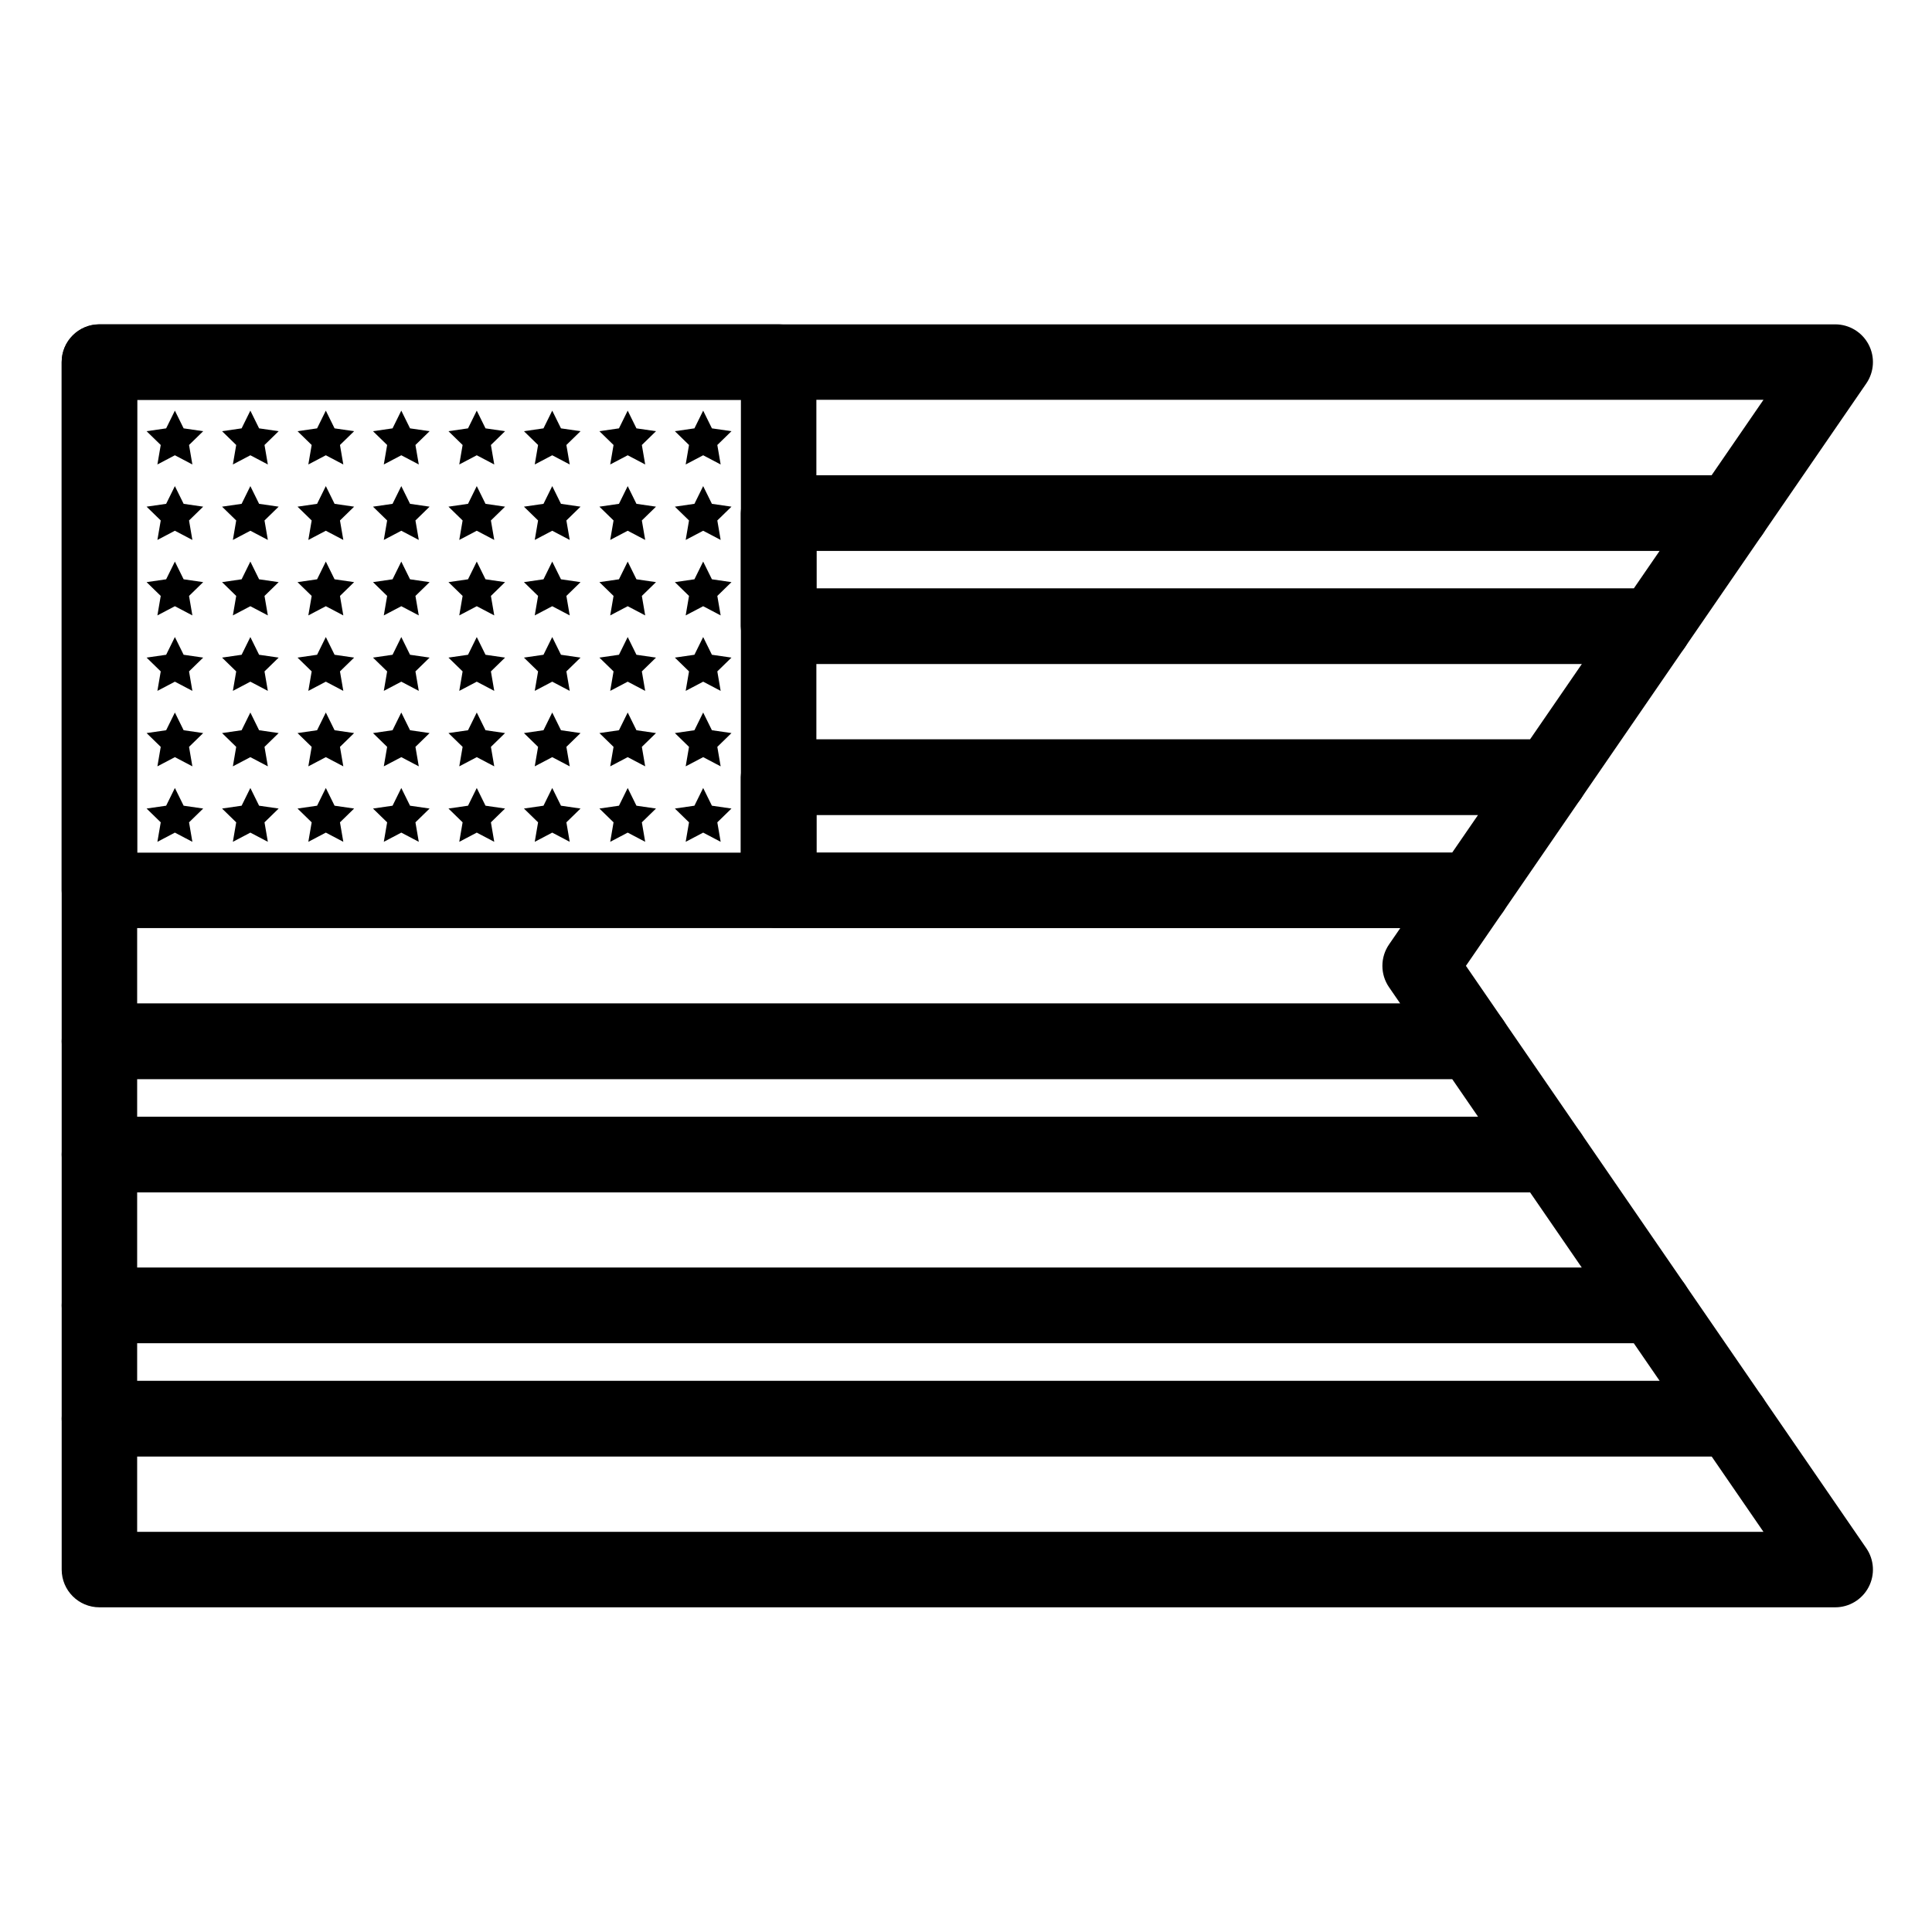<?xml version="1.0" ?>
<!DOCTYPE svg  PUBLIC '-//W3C//DTD SVG 1.1//EN'  'http://www.w3.org/Graphics/SVG/1.1/DTD/svg11.dtd'>

<svg fill="#000000" width="800px" height="800px" viewBox="0 0 512 512" version="1.1" xml:space="preserve" xmlns="http://www.w3.org/2000/svg" xmlns:xlink="http://www.w3.org/1999/xlink">
<g id="_x36_45_x2C__America_x2C__american_x2C__flag_x2C__states_x2C__united_x2C__usa">
<g>
<g>
<g>
<g>
<polygon points="46.347,108.824 48.665,113.52 53.847,114.272 50.097,117.928 50.982,123.089 46.347,120.652 41.712,123.089        42.597,117.928 38.847,114.272 44.03,113.52      "/>
<polygon points="66.347,108.824 68.665,113.52 73.847,114.272 70.097,117.928 70.982,123.089 66.347,120.652 61.712,123.089        62.597,117.928 58.847,114.272 64.03,113.52      "/>
<polygon points="86.347,108.824 88.665,113.52 93.847,114.272 90.097,117.928 90.982,123.089 86.347,120.652 81.712,123.089        82.597,117.928 78.847,114.272 84.03,113.52      "/>
<polygon points="106.347,108.824 108.665,113.52 113.847,114.272 110.097,117.928 110.982,123.089 106.347,120.652        101.712,123.089 102.597,117.928 98.847,114.272 104.03,113.52      "/>
<polygon points="126.347,108.824 128.665,113.52 133.847,114.272 130.097,117.928 130.982,123.089 126.347,120.652        121.712,123.089 122.597,117.928 118.847,114.272 124.03,113.52      "/>
<polygon points="146.347,108.824 148.665,113.52 153.847,114.272 150.097,117.928 150.982,123.089 146.347,120.652        141.712,123.089 142.597,117.928 138.847,114.272 144.03,113.52      "/>
<polygon points="166.347,108.824 168.665,113.52 173.847,114.272 170.097,117.928 170.982,123.089 166.347,120.652        161.712,123.089 162.597,117.928 158.847,114.272 164.03,113.52      "/>
<polygon points="186.347,108.824 188.665,113.52 193.847,114.272 190.097,117.928 190.982,123.089 186.347,120.652        181.712,123.089 182.597,117.928 178.847,114.272 184.03,113.52      "/>
<polygon points="46.347,128.824 48.665,133.52 53.847,134.272 50.097,137.928 50.982,143.089 46.347,140.652 41.712,143.089        42.597,137.928 38.847,134.272 44.03,133.52      "/>
<polygon points="66.347,128.824 68.665,133.52 73.847,134.272 70.097,137.928 70.982,143.089 66.347,140.652 61.712,143.089        62.597,137.928 58.847,134.272 64.03,133.52      "/>
<polygon points="86.347,128.824 88.665,133.52 93.847,134.272 90.097,137.928 90.982,143.089 86.347,140.652 81.712,143.089        82.597,137.928 78.847,134.272 84.03,133.52      "/>
<polygon points="106.347,128.824 108.665,133.52 113.847,134.272 110.097,137.928 110.982,143.089 106.347,140.652        101.712,143.089 102.597,137.928 98.847,134.272 104.03,133.52      "/>
<polygon points="126.347,128.824 128.665,133.52 133.847,134.272 130.097,137.928 130.982,143.089 126.347,140.652        121.712,143.089 122.597,137.928 118.847,134.272 124.03,133.52      "/>
<polygon points="146.347,128.824 148.665,133.52 153.847,134.272 150.097,137.928 150.982,143.089 146.347,140.652        141.712,143.089 142.597,137.928 138.847,134.272 144.03,133.52      "/>
<polygon points="166.347,128.824 168.665,133.52 173.847,134.272 170.097,137.928 170.982,143.089 166.347,140.652        161.712,143.089 162.597,137.928 158.847,134.272 164.03,133.52      "/>
<polygon points="186.347,128.824 188.665,133.52 193.847,134.272 190.097,137.928 190.982,143.089 186.347,140.652        181.712,143.089 182.597,137.928 178.847,134.272 184.03,133.52      "/>
<polygon points="46.347,148.824 48.665,153.52 53.847,154.272 50.097,157.928 50.982,163.089 46.347,160.652 41.712,163.089        42.597,157.928 38.847,154.272 44.03,153.52      "/>
<polygon points="66.347,148.824 68.665,153.52 73.847,154.272 70.097,157.928 70.982,163.089 66.347,160.652 61.712,163.089        62.597,157.928 58.847,154.272 64.03,153.52      "/>
<polygon points="86.347,148.824 88.665,153.52 93.847,154.272 90.097,157.928 90.982,163.089 86.347,160.652 81.712,163.089        82.597,157.928 78.847,154.272 84.03,153.52      "/>
<polygon points="106.347,148.824 108.665,153.52 113.847,154.272 110.097,157.928 110.982,163.089 106.347,160.652        101.712,163.089 102.597,157.928 98.847,154.272 104.03,153.52      "/>
<polygon points="126.347,148.824 128.665,153.52 133.847,154.272 130.097,157.928 130.982,163.089 126.347,160.652        121.712,163.089 122.597,157.928 118.847,154.272 124.03,153.52      "/>
<polygon points="146.347,148.824 148.665,153.52 153.847,154.272 150.097,157.928 150.982,163.089 146.347,160.652        141.712,163.089 142.597,157.928 138.847,154.272 144.03,153.52      "/>
<polygon points="166.347,148.824 168.665,153.52 173.847,154.272 170.097,157.928 170.982,163.089 166.347,160.652        161.712,163.089 162.597,157.928 158.847,154.272 164.03,153.52      "/>
<polygon points="186.347,148.824 188.665,153.52 193.847,154.272 190.097,157.928 190.982,163.089 186.347,160.652        181.712,163.089 182.597,157.928 178.847,154.272 184.03,153.52      "/>
<polygon points="46.347,168.824 48.665,173.52 53.847,174.272 50.097,177.928 50.982,183.089 46.347,180.652 41.712,183.089        42.597,177.928 38.847,174.272 44.03,173.52      "/>
<polygon points="66.347,168.824 68.665,173.52 73.847,174.272 70.097,177.928 70.982,183.089 66.347,180.652 61.712,183.089        62.597,177.928 58.847,174.272 64.03,173.52      "/>
<polygon points="86.347,168.824 88.665,173.52 93.847,174.272 90.097,177.928 90.982,183.089 86.347,180.652 81.712,183.089        82.597,177.928 78.847,174.272 84.03,173.52      "/>
<polygon points="106.347,168.824 108.665,173.52 113.847,174.272 110.097,177.928 110.982,183.089 106.347,180.652        101.712,183.089 102.597,177.928 98.847,174.272 104.03,173.52      "/>
<polygon points="126.347,168.824 128.665,173.52 133.847,174.272 130.097,177.928 130.982,183.089 126.347,180.652        121.712,183.089 122.597,177.928 118.847,174.272 124.03,173.52      "/>
<polygon points="146.347,168.824 148.665,173.52 153.847,174.272 150.097,177.928 150.982,183.089 146.347,180.652        141.712,183.089 142.597,177.928 138.847,174.272 144.03,173.52      "/>
<polygon points="166.347,168.824 168.665,173.52 173.847,174.272 170.097,177.928 170.982,183.089 166.347,180.652        161.712,183.089 162.597,177.928 158.847,174.272 164.03,173.52      "/>
<polygon points="186.347,168.824 188.665,173.52 193.847,174.272 190.097,177.928 190.982,183.089 186.347,180.652        181.712,183.089 182.597,177.928 178.847,174.272 184.03,173.52      "/>
<polygon points="46.347,188.824 48.665,193.52 53.847,194.272 50.097,197.928 50.982,203.089 46.347,200.652 41.712,203.089        42.597,197.928 38.847,194.272 44.03,193.52      "/>
<polygon points="66.347,188.824 68.665,193.52 73.847,194.272 70.097,197.928 70.982,203.089 66.347,200.652 61.712,203.089        62.597,197.928 58.847,194.272 64.03,193.52      "/>
<polygon points="86.347,188.824 88.665,193.52 93.847,194.272 90.097,197.928 90.982,203.089 86.347,200.652 81.712,203.089        82.597,197.928 78.847,194.272 84.03,193.52      "/>
<polygon points="106.347,188.824 108.665,193.52 113.847,194.272 110.097,197.928 110.982,203.089 106.347,200.652        101.712,203.089 102.597,197.928 98.847,194.272 104.03,193.52      "/>
<polygon points="126.347,188.824 128.665,193.52 133.847,194.272 130.097,197.928 130.982,203.089 126.347,200.652        121.712,203.089 122.597,197.928 118.847,194.272 124.03,193.52      "/>
<polygon points="146.347,188.824 148.665,193.52 153.847,194.272 150.097,197.928 150.982,203.089 146.347,200.652        141.712,203.089 142.597,197.928 138.847,194.272 144.03,193.52      "/>
<polygon points="166.347,188.824 168.665,193.52 173.847,194.272 170.097,197.928 170.982,203.089 166.347,200.652        161.712,203.089 162.597,197.928 158.847,194.272 164.03,193.52      "/>
<polygon points="186.347,188.824 188.665,193.52 193.847,194.272 190.097,197.928 190.982,203.089 186.347,200.652        181.712,203.089 182.597,197.928 178.847,194.272 184.03,193.52      "/>
<polygon points="46.347,208.824 48.665,213.52 53.847,214.272 50.097,217.928 50.982,223.089 46.347,220.652 41.712,223.089        42.597,217.928 38.847,214.272 44.03,213.52      "/>
<polygon points="66.347,208.824 68.665,213.52 73.847,214.272 70.097,217.928 70.982,223.089 66.347,220.652 61.712,223.089        62.597,217.928 58.847,214.272 64.03,213.52      "/>
<polygon points="86.347,208.824 88.665,213.52 93.847,214.272 90.097,217.928 90.982,223.089 86.347,220.652 81.712,223.089        82.597,217.928 78.847,214.272 84.03,213.52      "/>
<polygon points="106.347,208.824 108.665,213.52 113.847,214.272 110.097,217.928 110.982,223.089 106.347,220.652        101.712,223.089 102.597,217.928 98.847,214.272 104.03,213.52      "/>
<polygon points="126.347,208.824 128.665,213.52 133.847,214.272 130.097,217.928 130.982,223.089 126.347,220.652        121.712,223.089 122.597,217.928 118.847,214.272 124.03,213.52      "/>
<polygon points="146.347,208.824 148.665,213.52 153.847,214.272 150.097,217.928 150.982,223.089 146.347,220.652        141.712,223.089 142.597,217.928 138.847,214.272 144.03,213.52      "/>
<polygon points="166.347,208.824 168.665,213.52 173.847,214.272 170.097,217.928 170.982,223.089 166.347,220.652        161.712,223.089 162.597,217.928 158.847,214.272 164.03,213.52      "/>
<polygon points="186.347,208.824 188.665,213.52 193.847,214.272 190.097,217.928 190.982,223.089 186.347,220.652        181.712,223.089 182.597,217.928 178.847,214.272 184.03,213.52      "/>
</g>
<g>
<path d="M206.347,245.957h-180c-5.523,0-10-4.477-10-10v-140c0-5.523,4.477-10,10-10h180c5.523,0,10,4.477,10,10v140       C216.347,241.479,211.87,245.957,206.347,245.957z M36.347,225.957h160v-120h-160V225.957z"/>
</g>
<g>
<path d="M486.348,425.956h-460c-5.523,0-10-4.478-10-10v-40c0-5.522,4.477-10,10-10h432.5c3.293,0,6.375,1.621,8.24,4.335       l27.5,40c2.104,3.06,2.339,7.034,0.61,10.32C493.469,423.898,490.062,425.956,486.348,425.956z M36.347,405.956h430.99       l-13.75-20H36.347V405.956z"/>
</g>
<g>
<path d="M438.223,355.956H26.347c-5.523,0-10-4.478-10-10v-40c0-5.522,4.477-10,10-10h384.375c3.293,0,6.375,1.621,8.24,4.335       l27.5,40c2.104,3.06,2.339,7.034,0.61,10.32C445.344,353.898,441.937,355.956,438.223,355.956z M36.347,335.956h382.866       l-13.75-20H36.347V335.956z"/>
</g>
<g>
<path d="M390.098,285.956H26.347c-5.523,0-10-4.478-10-10v-180c0-5.523,4.477-10,10-10h460c3.714,0,7.121,2.058,8.851,5.345       c1.729,3.287,1.494,7.26-0.61,10.32l-27.5,40c-1.865,2.714-4.947,4.335-8.24,4.335h-242.5v10h221.875       c3.714,0,7.121,2.058,8.851,5.345c1.729,3.287,1.494,7.26-0.61,10.32l-27.5,40c-1.865,2.714-4.947,4.335-8.24,4.335H216.347v10       h173.75c3.714,0,7.121,2.058,8.851,5.345c1.729,3.287,1.494,7.26-0.61,10.32l-9.854,14.335l9.854,14.334       c2.104,3.06,2.339,7.034,0.61,10.32C397.219,283.898,393.812,285.956,390.098,285.956z M36.347,265.956h334.74l-2.979-4.334       c-2.347-3.413-2.347-7.918,0-11.331l2.979-4.335h-164.74c-5.523,0-10-4.477-10-10v-30c0-5.523,4.477-10,10-10h199.115l13.75-20       H206.347c-5.523,0-10-4.477-10-10v-30c0-5.523,4.477-10,10-10h247.24l13.75-20H36.347V265.956z"/>
</g>
<g>
<path d="M438.223,175.957H206.347c-5.523,0-10-4.477-10-10v-30c0-5.523,4.477-10,10-10h252.5c3.714,0,7.121,2.058,8.851,5.345       c1.729,3.287,1.494,7.26-0.61,10.32l-20.625,30C444.598,174.335,441.516,175.957,438.223,175.957z M216.347,155.957h216.615       l6.875-10h-223.49V155.957z"/>
</g>
<g>
<path d="M390.098,245.957h-183.75c-5.523,0-10-4.477-10-10v-30c0-5.523,4.477-10,10-10h204.375       c3.714,0,7.121,2.058,8.851,5.345c1.729,3.287,1.494,7.26-0.61,10.321l-20.625,30       C396.473,244.335,393.391,245.957,390.098,245.957z M216.347,225.957h168.49l6.875-10H216.347V225.957z"/>
</g>
<g>
<path d="M410.723,315.956H26.347c-5.523,0-10-4.478-10-10v-30c0-5.522,4.477-10,10-10h363.75c3.293,0,6.375,1.621,8.24,4.335       l20.625,30c2.104,3.06,2.339,7.034,0.61,10.32C417.844,313.898,414.437,315.956,410.723,315.956z M36.347,295.956h355.365       l-6.875-10H36.347V295.956z"/>
</g>
<g>
<path d="M458.848,385.956h-432.5c-5.523,0-10-4.478-10-10v-30c0-5.522,4.477-10,10-10h411.875c3.293,0,6.375,1.621,8.24,4.335       l20.625,30c2.104,3.06,2.339,7.034,0.61,10.32C465.969,383.898,462.562,385.956,458.848,385.956z M36.347,365.956h403.49       l-6.875-10H36.347V365.956z"/>
</g>
</g>
</g>
</g>
</g>
<g id="Layer_1"/>
</svg>